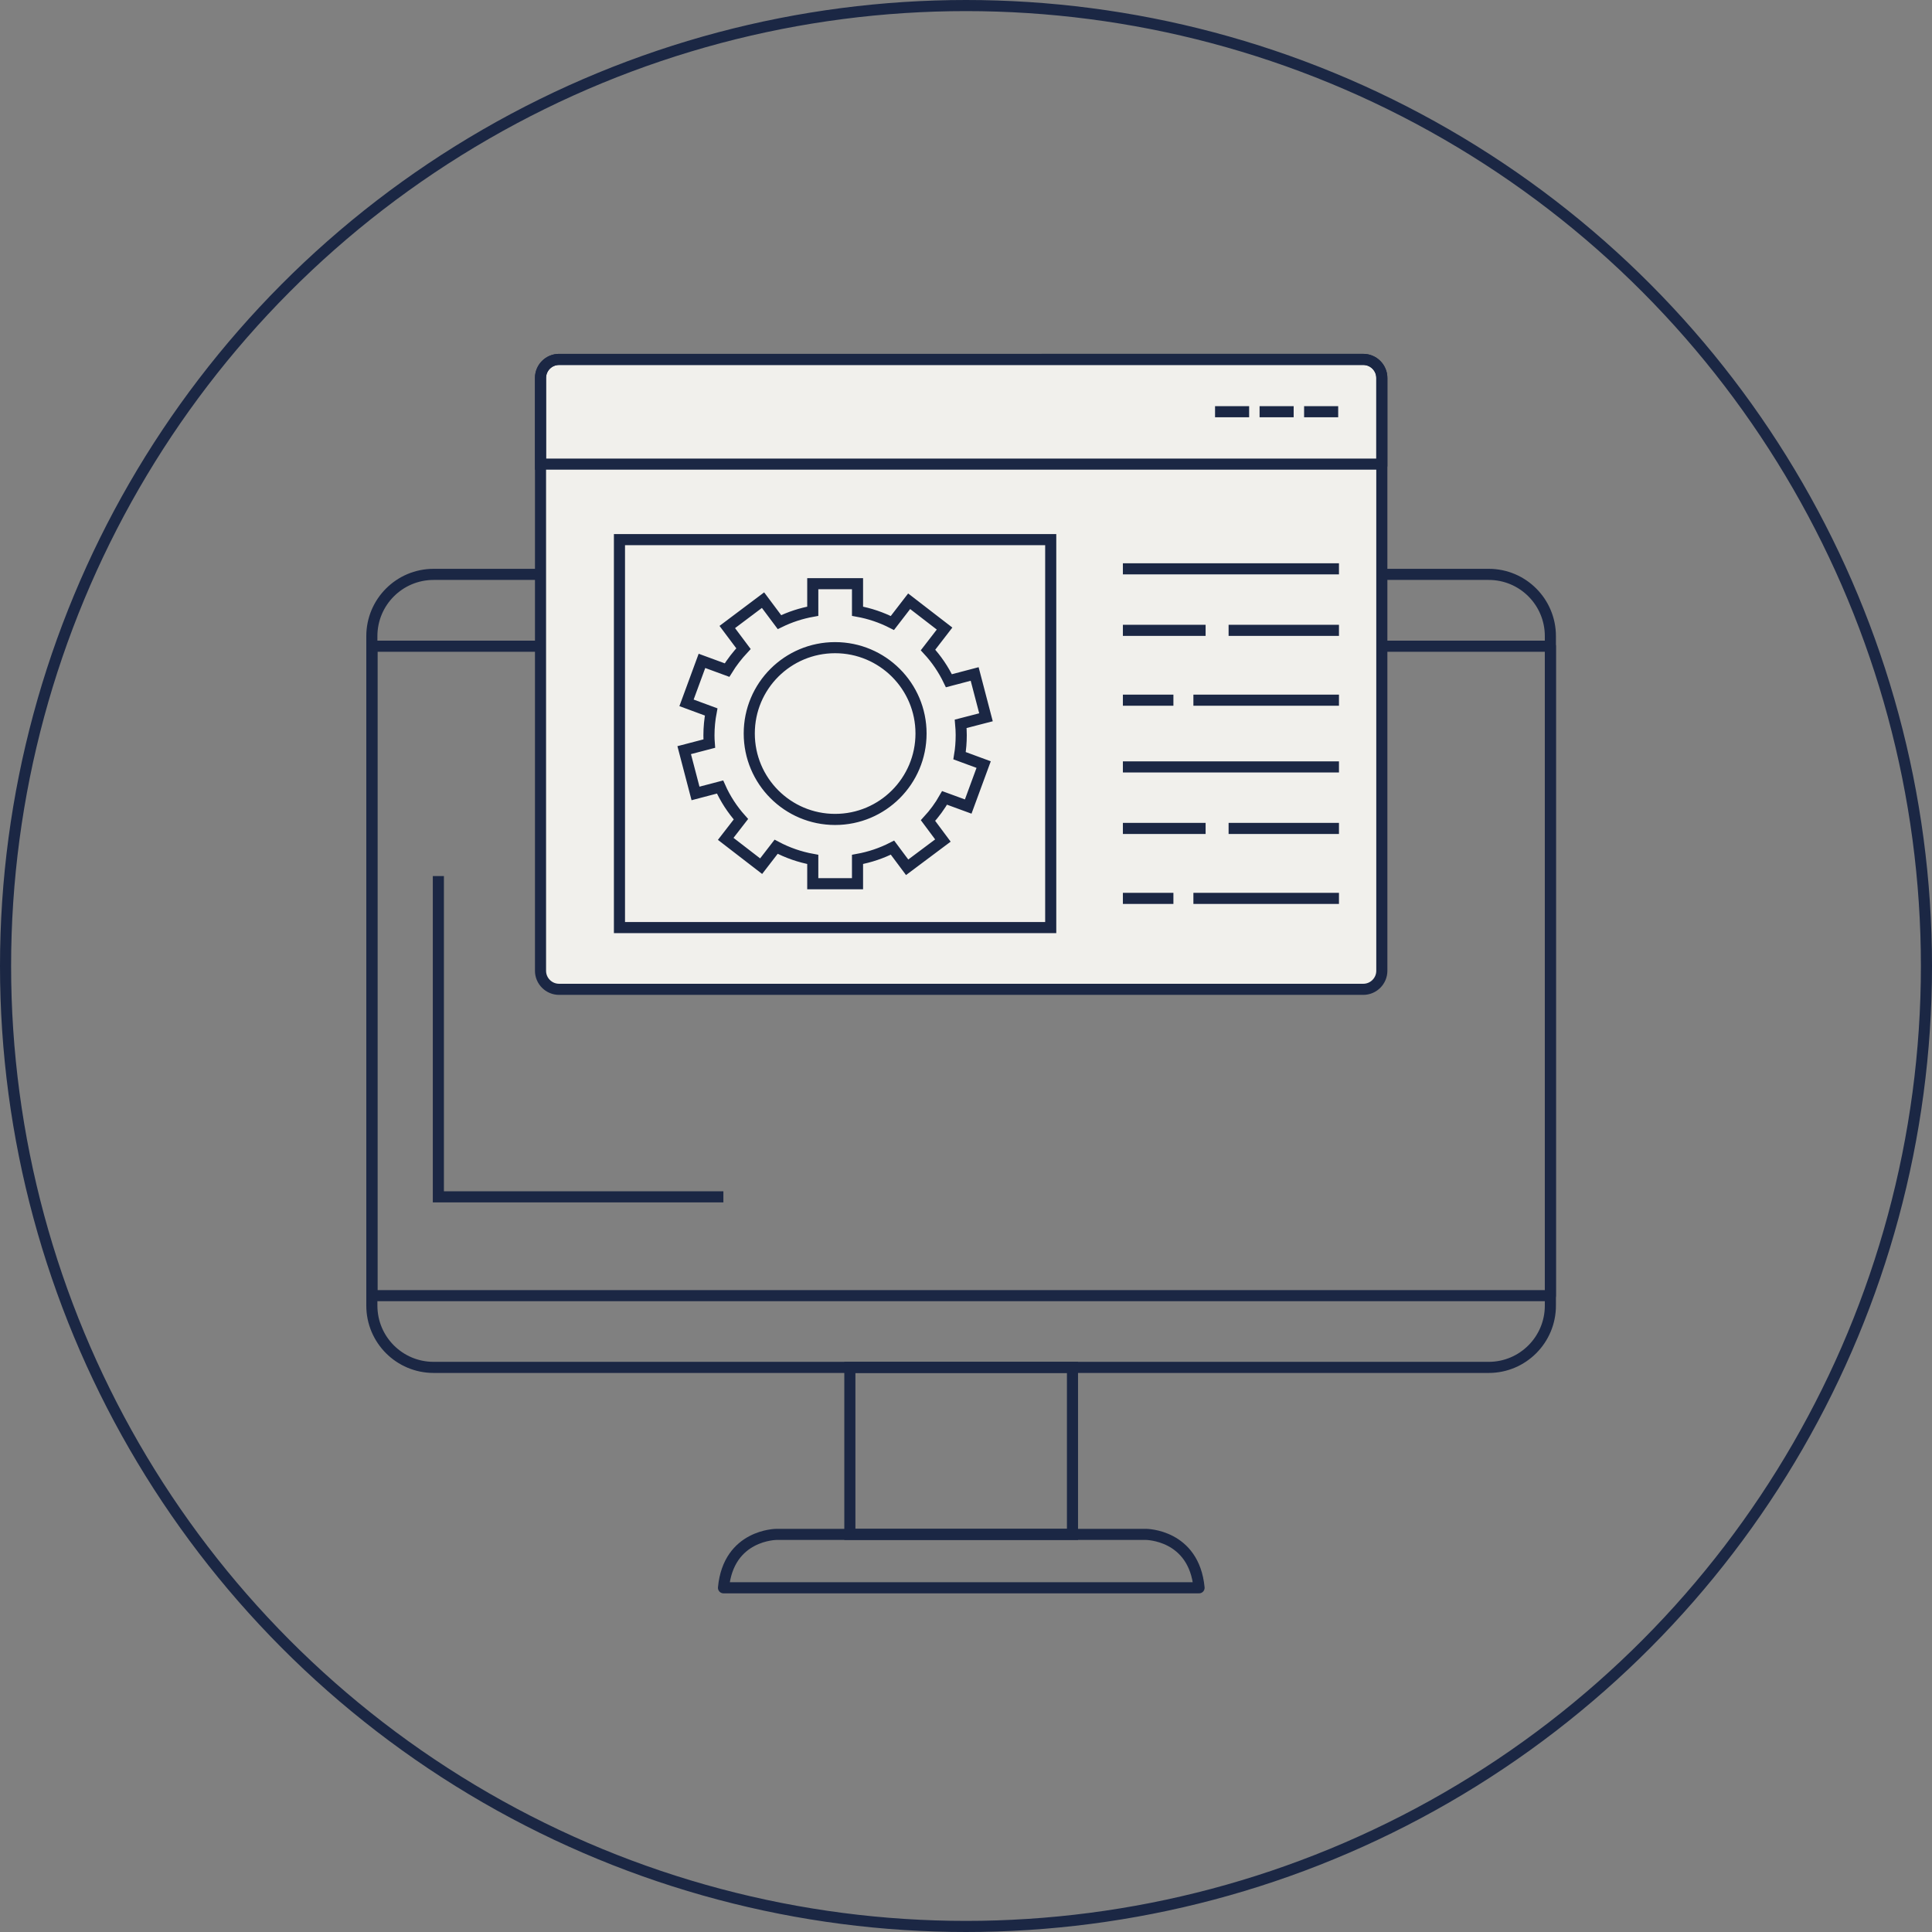 <?xml version="1.0" encoding="UTF-8"?>
<svg id="Layer_2" data-name="Layer 2" xmlns="http://www.w3.org/2000/svg" viewBox="0 0 174 174">
  <rect x="0" y="0" width="174" height="174" fill="#808080" stroke="none"/>
  <defs>
    <style>
      .cls-1, .cls-2, .cls-3, .cls-4, .cls-5 {
        stroke: #1b2744;
      }

      .cls-1, .cls-2, .cls-3, .cls-5 {
        stroke-miterlimit: 10;
      }

      .cls-1, .cls-4 {
        fill: none;
      }

      .cls-2 {
        fill: #fff;
      }

      .cls-3 {
        fill: #f1f0ec;
      }

      .cls-4 {
        stroke-linecap: round;
        stroke-linejoin: round;
      }

      .cls-5 {
        fill: #5ecbf4;
      }
    </style>
  </defs>
  <g id="Layer_2-2" data-name="Layer 2">
    <g>
      <path class="cls-1" d="M139.63,117.59c0,3.07-2.49,5.56-5.55,5.56H39.05c-3.07,0-5.56-2.49-5.56-5.56v-60.3c0-3.07,2.49-5.56,5.56-5.56h95.03c3.07,0,5.55,2.49,5.55,5.56v60.3Z"/>
      <rect class="cls-4" x="33.5" y="58.2" width="106.13" height="58.49"/>
      <rect class="cls-1" x="76.54" y="123.15" width="20.05" height="15.04"/>
      <path class="cls-4" d="M103.2,138.19h-33.26s-4.33,0-4.78,4.81h42.83c-.46-4.81-4.79-4.81-4.79-4.81Z"/>
      <polyline class="cls-1" points="39.48 78.9 39.48 107.79 65.15 107.79"/>
      <path class="cls-3" d="M50.34,32.37h72.44c.92,0,1.67.75,1.67,1.67v53.39c0,.92-.75,1.67-1.67,1.67H50.35c-.92,0-1.67-.75-1.67-1.67v-53.39c0-.92.75-1.67,1.67-1.67Z"/>
      <rect class="cls-1" x="55.79" y="48.6" width="38.84" height="34.94"/>
      <path class="cls-1" d="M124.45,41.8v-7.76c0-.92-.75-1.67-1.67-1.67H50.35c-.92,0-1.67.74-1.67,1.67v7.76h75.77Z"/>
      <path class="cls-1" d="M86.57,66.21c0-.34-.02-.69-.05-1.02l2.28-.59-1.02-3.9-2.32.61c-.49-1.02-1.12-1.95-1.88-2.77l1.49-1.93-3.19-2.46-1.51,1.96c-.98-.5-2.03-.86-3.14-1.06v-2.48h-4.03v2.48c-1.06.19-2.06.52-3,.98l-1.48-1.98-3.22,2.42,1.46,1.95c-.55.59-1.05,1.23-1.48,1.93l-2.26-.83-1.39,3.78,2.22.82c-.13.68-.2,1.39-.2,2.11,0,.25.01.49.03.74l-2.26.59,1.02,3.9,2.21-.58c.47,1.06,1.11,2.04,1.88,2.9l-1.37,1.77,3.19,2.46,1.35-1.75c1.02.54,2.13.93,3.3,1.14v2.19h4.03v-2.19c1.11-.2,2.17-.56,3.15-1.06l1.32,1.77,3.22-2.41-1.34-1.8c.57-.62,1.07-1.3,1.49-2.04l2.13.78,1.39-3.78-2.17-.8c.1-.6.15-1.21.15-1.84ZM75.21,73.8c-4.27,0-7.73-3.46-7.73-7.74s3.46-7.73,7.73-7.73,7.74,3.46,7.74,7.73-3.46,7.74-7.74,7.74Z"/>
      <g>
        <line class="cls-5" x1="101.13" y1="51.23" x2="120.59" y2="51.23"/>
        <line class="cls-5" x1="101.13" y1="63.06" x2="105.68" y2="63.06"/>
        <line class="cls-5" x1="107.48" y1="63.06" x2="120.59" y2="63.06"/>
        <line class="cls-5" x1="101.13" y1="56.77" x2="108.58" y2="56.77"/>
        <line class="cls-5" x1="110.65" y1="56.77" x2="120.59" y2="56.77"/>
        <line class="cls-5" x1="101.13" y1="69.07" x2="120.59" y2="69.07"/>
        <line class="cls-5" x1="101.13" y1="80.91" x2="105.68" y2="80.91"/>
        <line class="cls-5" x1="107.48" y1="80.91" x2="120.59" y2="80.91"/>
        <line class="cls-5" x1="101.13" y1="74.61" x2="108.58" y2="74.61"/>
        <line class="cls-5" x1="110.65" y1="74.61" x2="120.59" y2="74.61"/>
      </g>
      <g>
        <line class="cls-2" x1="109.43" y1="37.08" x2="112.5" y2="37.08"/>
        <line class="cls-2" x1="113.44" y1="37.08" x2="116.51" y2="37.08"/>
        <line class="cls-2" x1="117.45" y1="37.08" x2="120.52" y2="37.08"/>
      </g>
      <circle class="cls-1" cx="87" cy="87" r="86.5"/>
    </g>
  </g>
</svg>